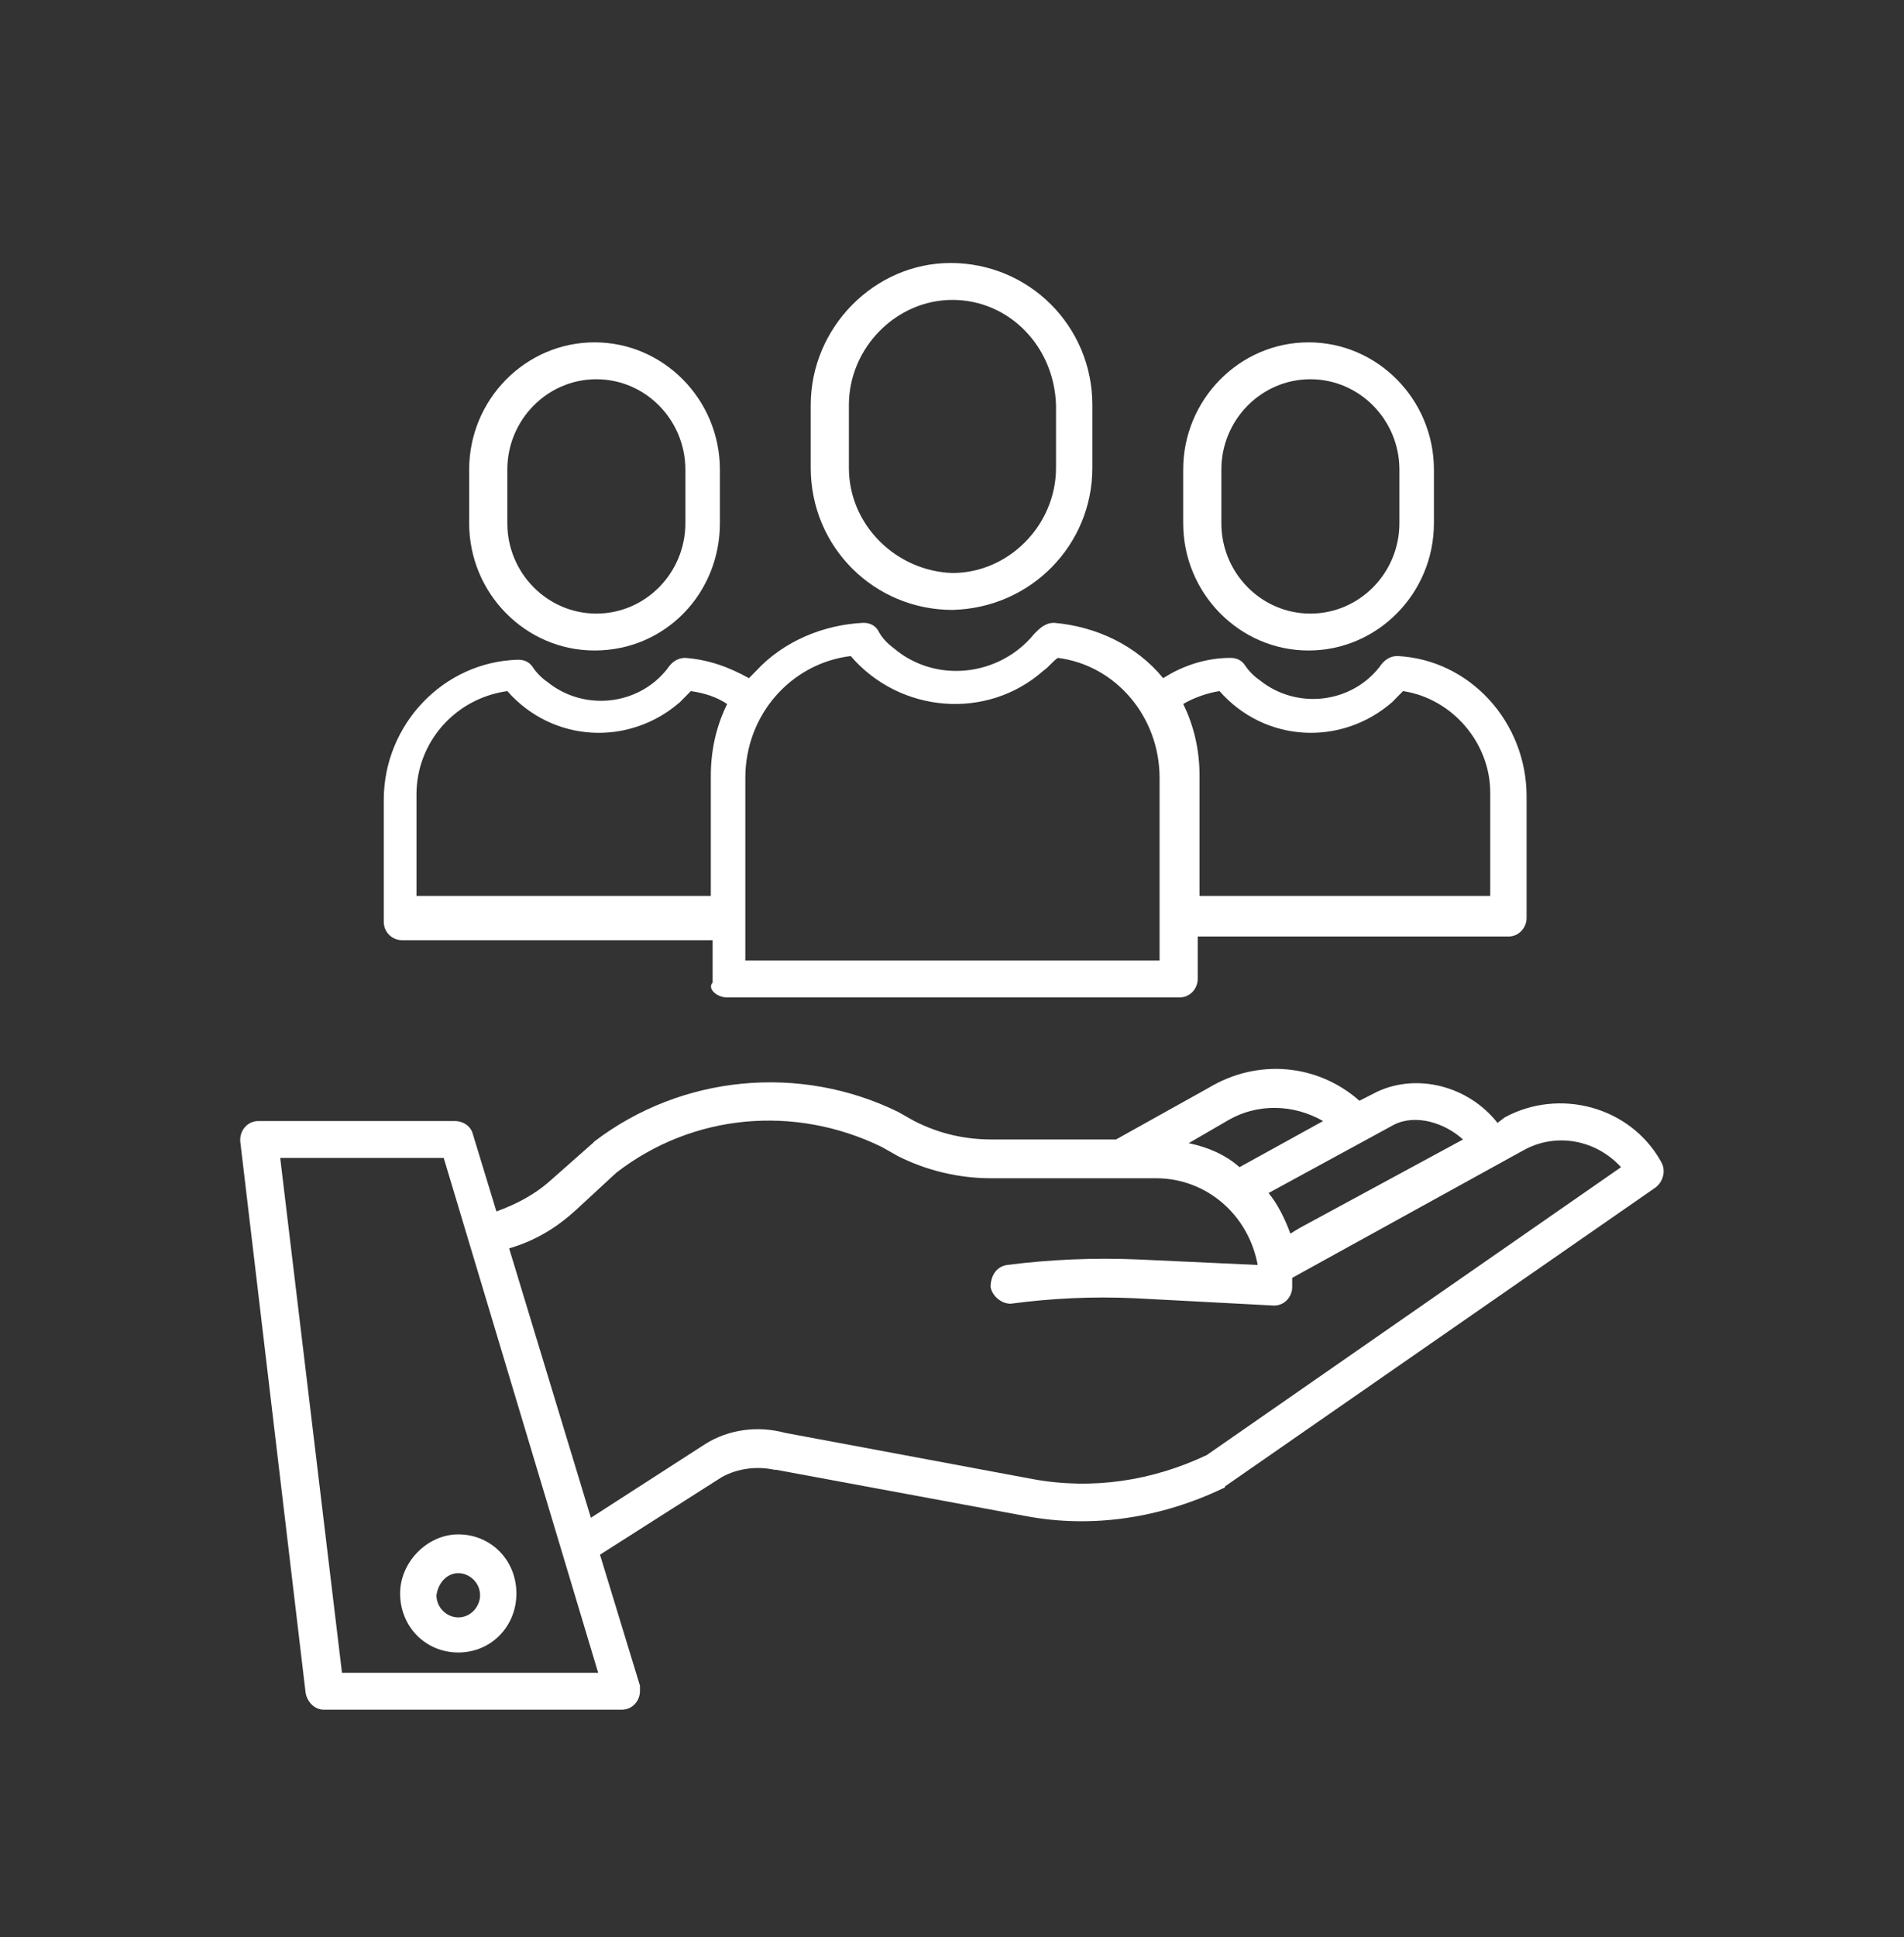 <?xml version="1.0" encoding="UTF-8" standalone="no"?>
<!-- Generator: Adobe Illustrator 23.0.3, SVG Export Plug-In . SVG Version: 6.00 Build 0)  -->

<svg
   xmlns:dc="http://purl.org/dc/elements/1.1/"
   xmlns:cc="http://creativecommons.org/ns#"
   xmlns:rdf="http://www.w3.org/1999/02/22-rdf-syntax-ns#"
   xmlns:svg="http://www.w3.org/2000/svg"
   xmlns="http://www.w3.org/2000/svg"
   xmlns:sodipodi="http://sodipodi.sourceforge.net/DTD/sodipodi-0.dtd"
   xmlns:inkscape="http://www.inkscape.org/namespaces/inkscape"
   version="1.1"
   id="Layer_1"
   x="0px"
   y="0px"
   viewBox="0 0 118 120"
   style="enable-background:new 0 0 118 120;"
   xml:space="preserve"
   sodipodi:docname="icon-verejne-01.svg"
   inkscape:version="0.92.3 (2405546, 2018-03-11)"><rect x="0" y="0" width="118" height="120" fill="#333333" stroke="none"/><defs
   id="defs21" /><sodipodi:namedview
   pagecolor="#ffffff"
   bordercolor="#666666"
   borderopacity="1"
   objecttolerance="10"
   gridtolerance="10"
   guidetolerance="10"
   inkscape:pageopacity="0"
   inkscape:pageshadow="2"
   inkscape:window-width="2880"
   inkscape:window-height="1526"
   id="namedview19"
   showgrid="false"
   inkscape:zoom="10.163672"
   inkscape:cx="59"
   inkscape:cy="60"
   inkscape:window-x="-11"
   inkscape:window-y="-11"
   inkscape:window-maximized="1"
   inkscape:current-layer="Layer_1" />
<style
   type="text/css"
   id="style2">
	.st0{fill:#FFFFFF;}
</style>
<g
   id="g16"
   transform="matrix(1.126,0,0,1.143,-7.406,-8.741)">
	<path
   class="st0"
   d="M 89.4,68.2 89,68.5 c -1.6,-2 -4.4,-2.7 -6.6,-1.7 0,0 0,0 0,0 l -1,0.5 C 79.1,65.3 75.8,65 73.1,66.6 L 68,69.4 h -6.8 c -1.5,0 -2.9,-0.3 -4.3,-1 L 56,67.9 c -5.4,-2.6 -11.9,-2 -16.7,1.6 0,0 0,0 -0.1,0.1 l -2.3,2 c -0.9,0.8 -1.9,1.3 -3,1.7 l -1.3,-4.2 c -0.1,-0.4 -0.5,-0.7 -1,-0.7 H 20.8 c -0.6,0 -1,0.5 -1,1 0,0 0,0.1 0,0.1 l 3.6,29.9 c 0.1,0.5 0.5,0.9 1,0.9 h 16.4 c 0.6,0 1,-0.5 1,-1 0,-0.1 0,-0.2 0,-0.3 l -2.2,-7.1 6.7,-4.2 c 0.9,-0.5 2,-0.6 2.9,-0.4 0,0 0,0 0.1,0 L 63,89.8 c 3.7,0.7 7.5,0.1 10.9,-1.5 0,0 0.1,0 0.1,-0.1 L 97.7,72 c 0.4,-0.3 0.6,-0.9 0.3,-1.4 -1.7,-3 -5.6,-4 -8.6,-2.4 z m -6.1,0.4 c 1.2,-0.6 2.8,-0.1 3.8,0.8 l -9,4.8 -0.5,0.3 c -0.3,-0.8 -0.7,-1.6 -1.2,-2.2 z m -9.2,-0.2 c 0.1,0 0.1,0 0,0 1.7,-1 3.7,-0.9 5.3,0 l -4.6,2.5 C 74,70.2 73,69.8 72,69.6 Z M 25.4,98.3 22,70.4 h 9 l 8.5,27.9 H 25.4 Z M 73,86.5 c -3,1.4 -6.3,1.9 -9.6,1.3 L 49.8,85.3 c -1.5,-0.4 -3.1,-0.2 -4.4,0.6 0,0 0,0 0,0 l -6.3,4 -4.5,-14.6 c 1.4,-0.4 2.6,-1.1 3.7,-2.1 l 2.2,-2 c 4.2,-3.2 9.8,-3.7 14.6,-1.4 l 0.9,0.5 c 1.6,0.8 3.4,1.2 5.1,1.2 h 9.1 c 2.8,0 5.1,2 5.6,4.7 l -6.6,-0.3 c -2.4,-0.1 -4.8,0 -7.2,0.3 -0.6,0.1 -0.9,0.6 -0.9,1.2 0.1,0.5 0.6,0.9 1.1,0.9 C 64.5,78 66.7,77.9 69,78 l 7.7,0.4 c 0,0 0,0 0,0 0.6,0 1,-0.5 1,-1 0,-0.2 0,-0.3 0,-0.5 L 78.8,76.3 90.4,70 c 1.8,-1 4,-0.6 5.4,0.9 z"
   id="path4"
   inkscape:connector-curvature="0"
   style="fill:#ffffff" />
	<path
   class="st0"
   d="m 28.6,94 c 0,1.8 1.4,3.2 3.2,3.2 1.8,0 3.2,-1.4 3.2,-3.2 0,-1.8 -1.4,-3.2 -3.2,-3.2 -1.7,0 -3.2,1.5 -3.2,3.2 z m 3.2,-1.1 c 0.6,0 1.2,0.5 1.2,1.2 0,0.6 -0.5,1.2 -1.2,1.2 -0.6,0 -1.2,-0.5 -1.2,-1.2 0.1,-0.7 0.6,-1.2 1.2,-1.2 z"
   id="path6"
   inkscape:connector-curvature="0"
   style="fill:#ffffff" />
	<path
   class="st0"
   d="m 66.7,33 v -3.4 c 0,-4.3 -3.5,-7.7 -7.8,-7.7 -4.2,0 -7.7,3.5 -7.7,7.7 V 33 c 0,4.3 3.5,7.7 7.8,7.7 4.3,-0.1 7.7,-3.5 7.7,-7.7 z m -13.4,0 v -3.4 c 0,-3.1 2.6,-5.7 5.7,-5.7 3.1,0 5.6,2.5 5.7,5.7 V 33 c 0,3.1 -2.6,5.7 -5.7,5.7 -3.1,-0.1 -5.7,-2.6 -5.7,-5.7 z"
   id="path8"
   inkscape:connector-curvature="0"
   style="fill:#ffffff" />
	<path
   class="st0"
   d="m 46.6,61.7 h 24.9 c 0.6,0 1,-0.5 1,-1 v 0 -2.3 h 17.1 c 0.6,0 1,-0.5 1,-1 v -6.6 c 0,-4 -3.1,-7.4 -7.1,-7.6 -0.5,0 -0.8,0.3 -1,0.6 -1.6,2 -4.6,2.3 -6.6,0.7 -0.3,-0.2 -0.6,-0.5 -0.8,-0.8 -0.2,-0.3 -0.5,-0.4 -0.8,-0.4 -1.3,0 -2.6,0.4 -3.7,1.1 -1.5,-1.8 -3.7,-2.8 -6,-3 -0.5,0 -0.8,0.3 -1.1,0.6 -1.9,2.3 -5.4,2.7 -7.7,0.8 -0.4,-0.3 -0.7,-0.6 -0.9,-1 -0.2,-0.3 -0.5,-0.4 -0.8,-0.4 -2.2,0.1 -4.4,1 -5.9,2.6 -0.1,0.1 -0.3,0.3 -0.4,0.4 -1.1,-0.6 -2.2,-1 -3.5,-1.1 -0.5,0 -0.8,0.3 -1,0.6 -1.6,2 -4.6,2.3 -6.6,0.7 -0.3,-0.2 -0.6,-0.5 -0.8,-0.8 -0.2,-0.3 -0.5,-0.4 -0.8,-0.4 -4.1,0.1 -7.4,3.5 -7.4,7.6 v 6.6 c 0,0.6 0.5,1 1,1 h 17.1 v 2.3 c -0.3,0.3 0.2,0.8 0.8,0.8 z M 73.7,45.1 c 2.5,2.8 6.7,3 9.5,0.6 0.2,-0.2 0.4,-0.4 0.6,-0.6 2.7,0.4 4.8,2.8 4.8,5.5 v 5.6 h -16 v -6.5 c 0,-1.4 -0.3,-2.7 -0.9,-3.9 0.5,-0.3 1.3,-0.6 2,-0.7 z M 53.4,43.2 c 2.7,3.1 7.5,3.5 10.6,0.8 0.3,-0.2 0.5,-0.5 0.8,-0.7 3.2,0.4 5.6,3.2 5.6,6.5 v 9.9 H 47.6 v -9.9 c 0,-3.4 2.5,-6.2 5.8,-6.6 z M 29.5,56.3 v -5.6 c 0,-2.8 2.1,-5.2 5,-5.6 2.5,2.8 6.7,3 9.5,0.6 0.2,-0.2 0.4,-0.4 0.6,-0.6 0.7,0.1 1.4,0.3 2,0.7 -0.6,1.2 -0.9,2.5 -0.9,3.9 v 6.5 H 29.5 Z"
   id="path10"
   inkscape:connector-curvature="0"
   style="fill:#ffffff" />
	<path
   class="st0"
   d="m 85.5,36 v -2.9 c 0,-3.8 -3.1,-6.9 -6.9,-6.9 -3.8,0 -6.9,3.1 -6.9,6.9 V 36 c 0,3.8 3.1,6.9 6.9,6.9 3.8,0 6.9,-3.1 6.9,-6.9 z m -11.7,0 v -2.9 c 0,-2.7 2.2,-4.9 4.9,-4.9 2.7,0 4.9,2.2 4.9,4.9 0,0 0,0 0,0 V 36 c 0,2.7 -2.2,4.9 -4.9,4.9 -2.7,0 -4.9,-2.2 -4.9,-4.9 0,0 0,0 0,0 z"
   id="path12"
   inkscape:connector-curvature="0"
   style="fill:#ffffff" />
	<path
   class="st0"
   d="m 46.2,36 v -2.9 c 0,-3.8 -3.1,-6.9 -6.9,-6.9 -3.8,0 -6.9,3.1 -6.9,6.9 V 36 c 0,3.8 3.1,6.9 6.9,6.9 3.9,0 6.9,-3.1 6.9,-6.9 z m -11.7,0 v -2.9 c 0,-2.7 2.2,-4.9 4.9,-4.9 2.7,0 4.9,2.2 4.9,4.9 0,0 0,0 0,0 V 36 c 0,2.7 -2.2,4.9 -4.9,4.9 -2.7,0 -4.9,-2.2 -4.9,-4.9 0,0 0,0 0,0 z"
   id="path14"
   inkscape:connector-curvature="0"
   style="fill:#ffffff" />
</g>
</svg>